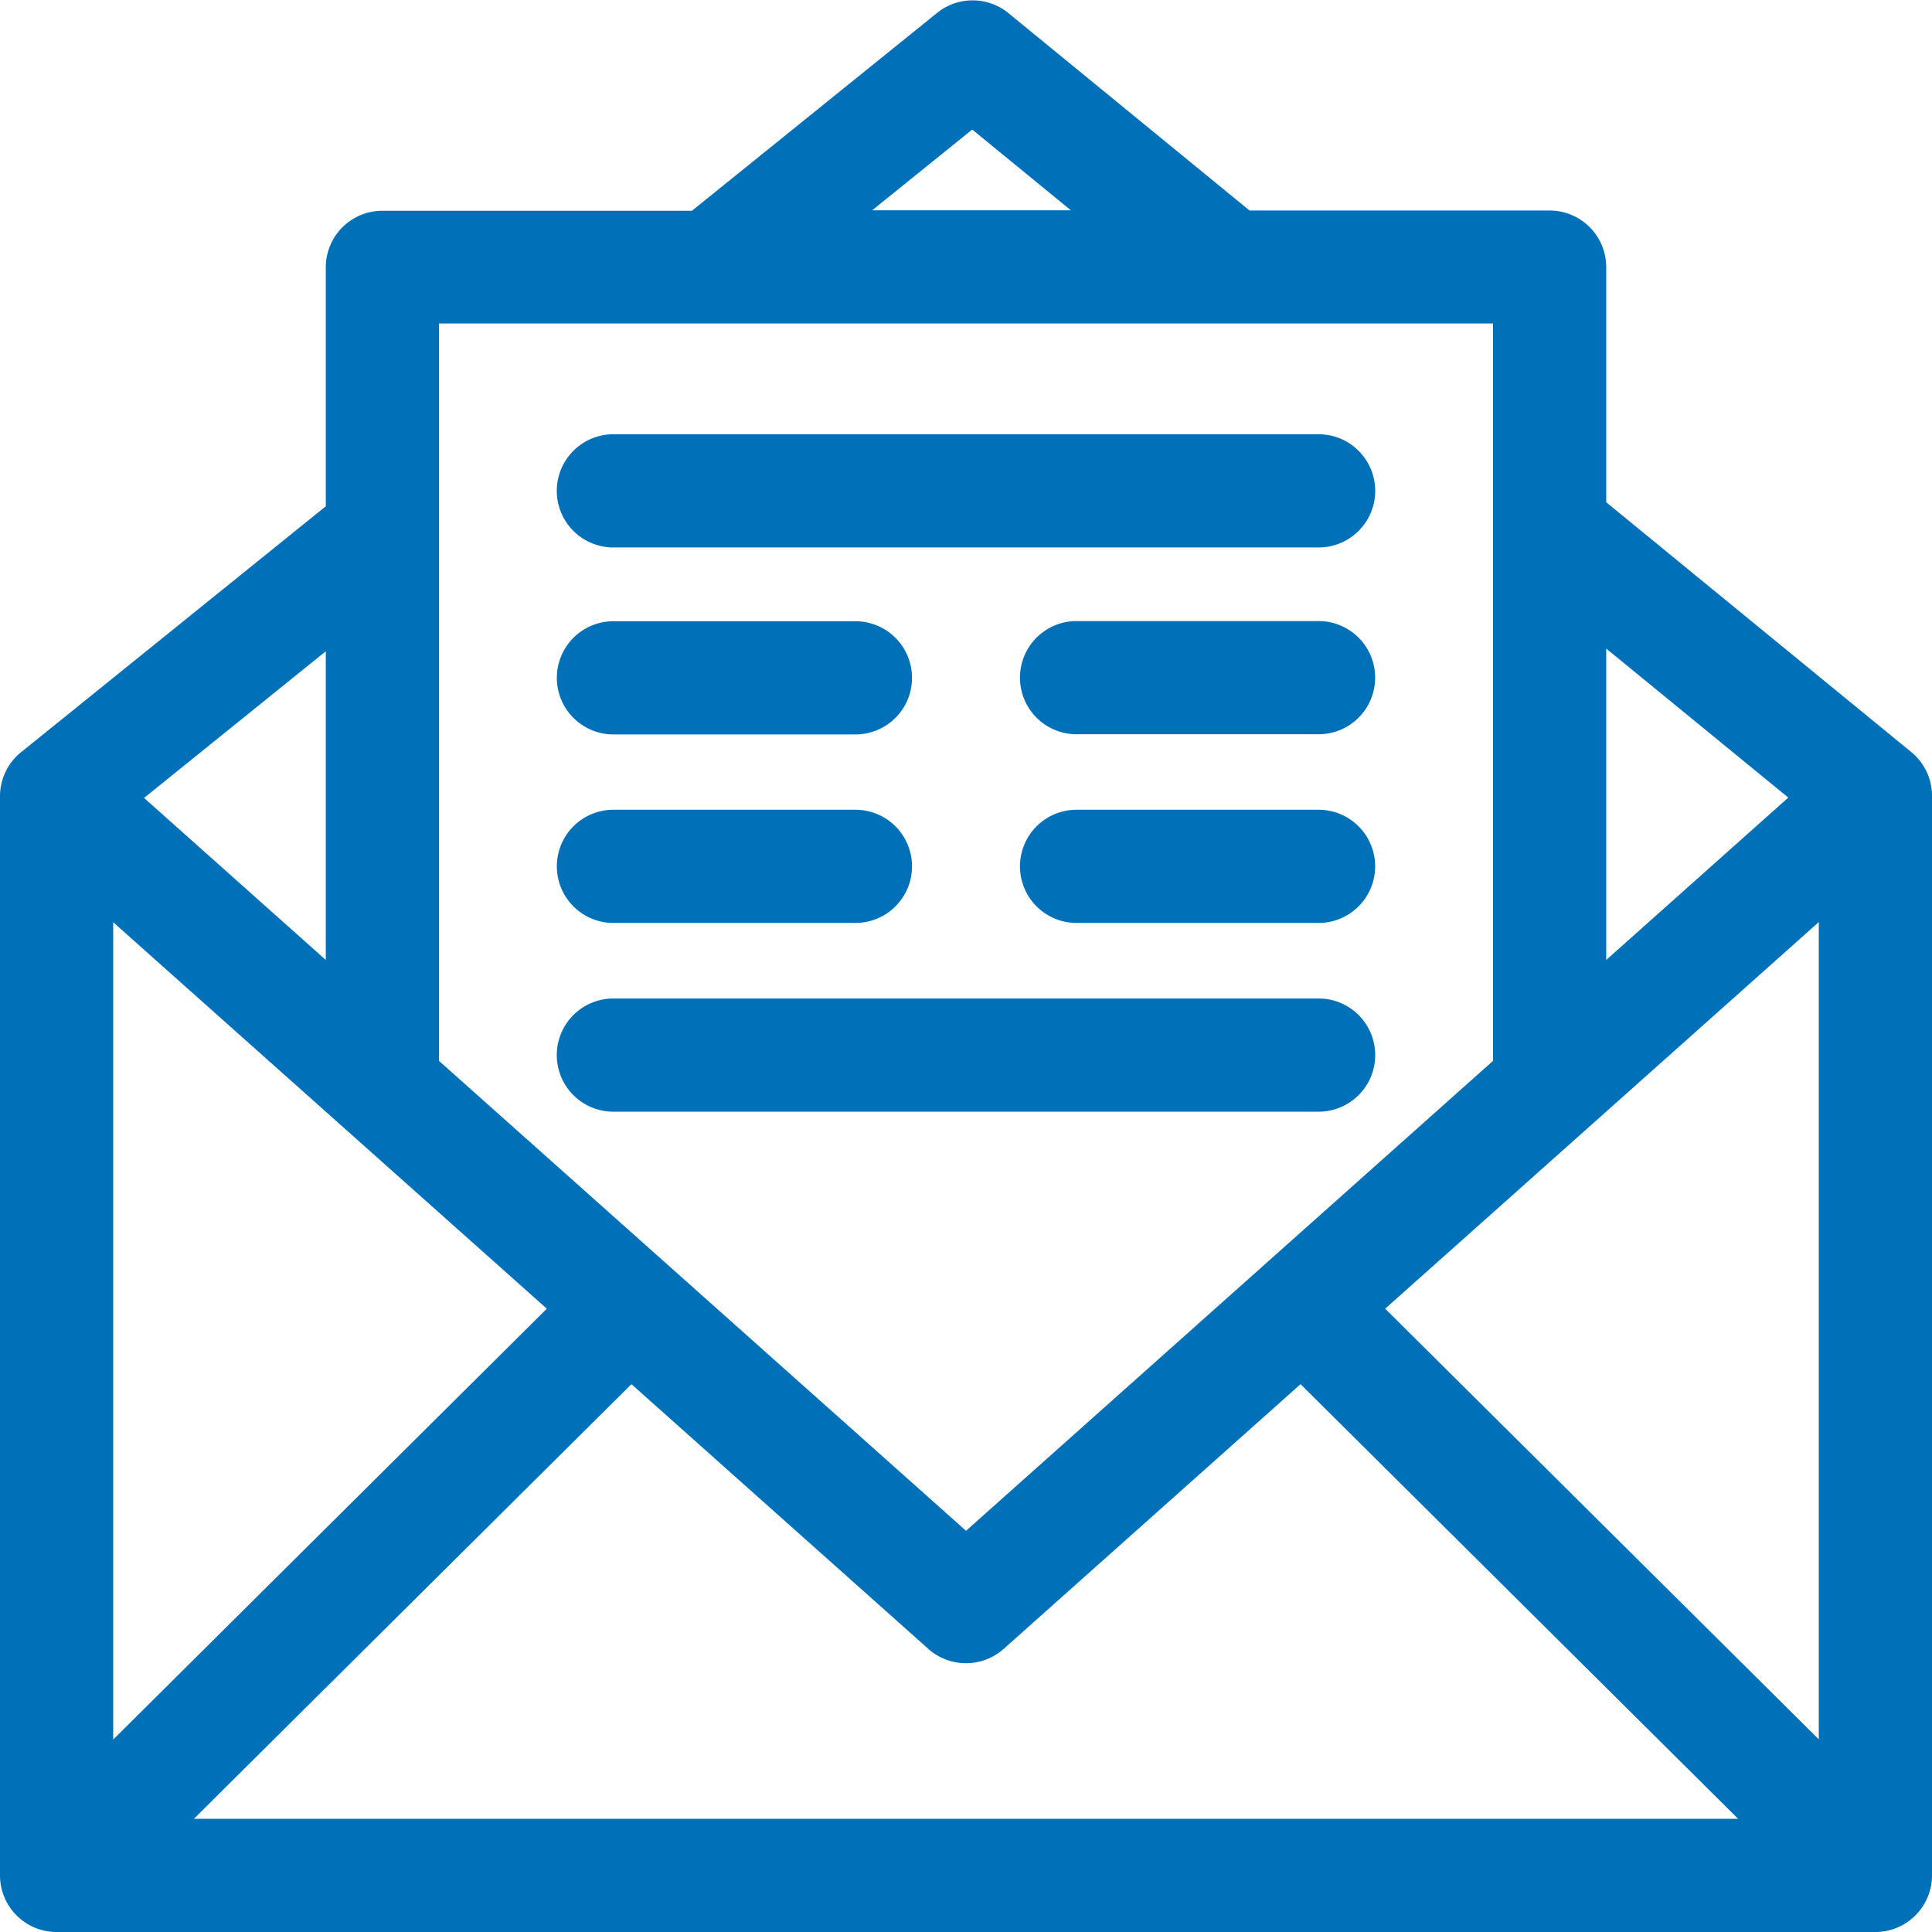 <?xml version="1.0" encoding="UTF-8"?> <svg xmlns="http://www.w3.org/2000/svg" width="32.735" height="32.735" viewBox="0 0 32.735 32.735"><g data-name="Grupo 51" fill="#0071b9"><path data-name="Trazado 62" d="M32.383 12.742 27.215 8.51V4.526a.959.959 0 0 0-.959-.959h-5.084L17.085.221a.958.958 0 0 0-1.21 0l-4.151 3.35H6.479a.959.959 0 0 0-.959.959v4.048L.357 12.745a.959.959 0 0 0-.357.747v18.284a.959.959 0 0 0 .959.959h30.817a.959.959 0 0 0 .959-.959V13.484a.956.956 0 0 0-.352-.742ZM9.265 22.174l-7.347 7.3V15.626Zm1.434 1.279 5.03 4.485a.961.961 0 0 0 1.277 0l5.03-4.485 7.414 7.364H3.285Zm12.771-1.279 7.347-6.551v13.848Zm6.83-8.66-3.085 2.751v-5.276ZM16.473 2.195l1.671 1.368h-3.366Zm8.824 3.286v12.494l-8.929 7.962-8.93-7.962V5.481ZM5.52 16.265 2.441 13.52l3.079-2.485Zm0 0"></path><path data-name="Trazado 63" d="M10.393 9.276h11.949a.959.959 0 0 0 0-1.918H10.393a.959.959 0 0 0 0 1.918Zm0 0"></path><path data-name="Trazado 64" d="M18.241 12.441h4.1a.959.959 0 0 0 0-1.918h-4.1a.959.959 0 0 0 0 1.918Zm0 0"></path><path data-name="Trazado 65" d="M14.494 10.526h-4.1a.959.959 0 0 0 0 1.918h4.1a.959.959 0 0 0 0-1.918Zm0 0"></path><path data-name="Trazado 66" d="M18.241 15.638h4.1a.959.959 0 0 0 0-1.918h-4.1a.959.959 0 0 0 0 1.918Zm0 0"></path><path data-name="Trazado 67" d="M14.494 13.72h-4.1a.959.959 0 0 0 0 1.918h4.1a.959.959 0 0 0 0-1.918Zm0 0"></path><path data-name="Trazado 68" d="M10.393 18.836h11.949a.959.959 0 0 0 0-1.918H10.393a.959.959 0 0 0 0 1.918Zm0 0"></path></g></svg> 